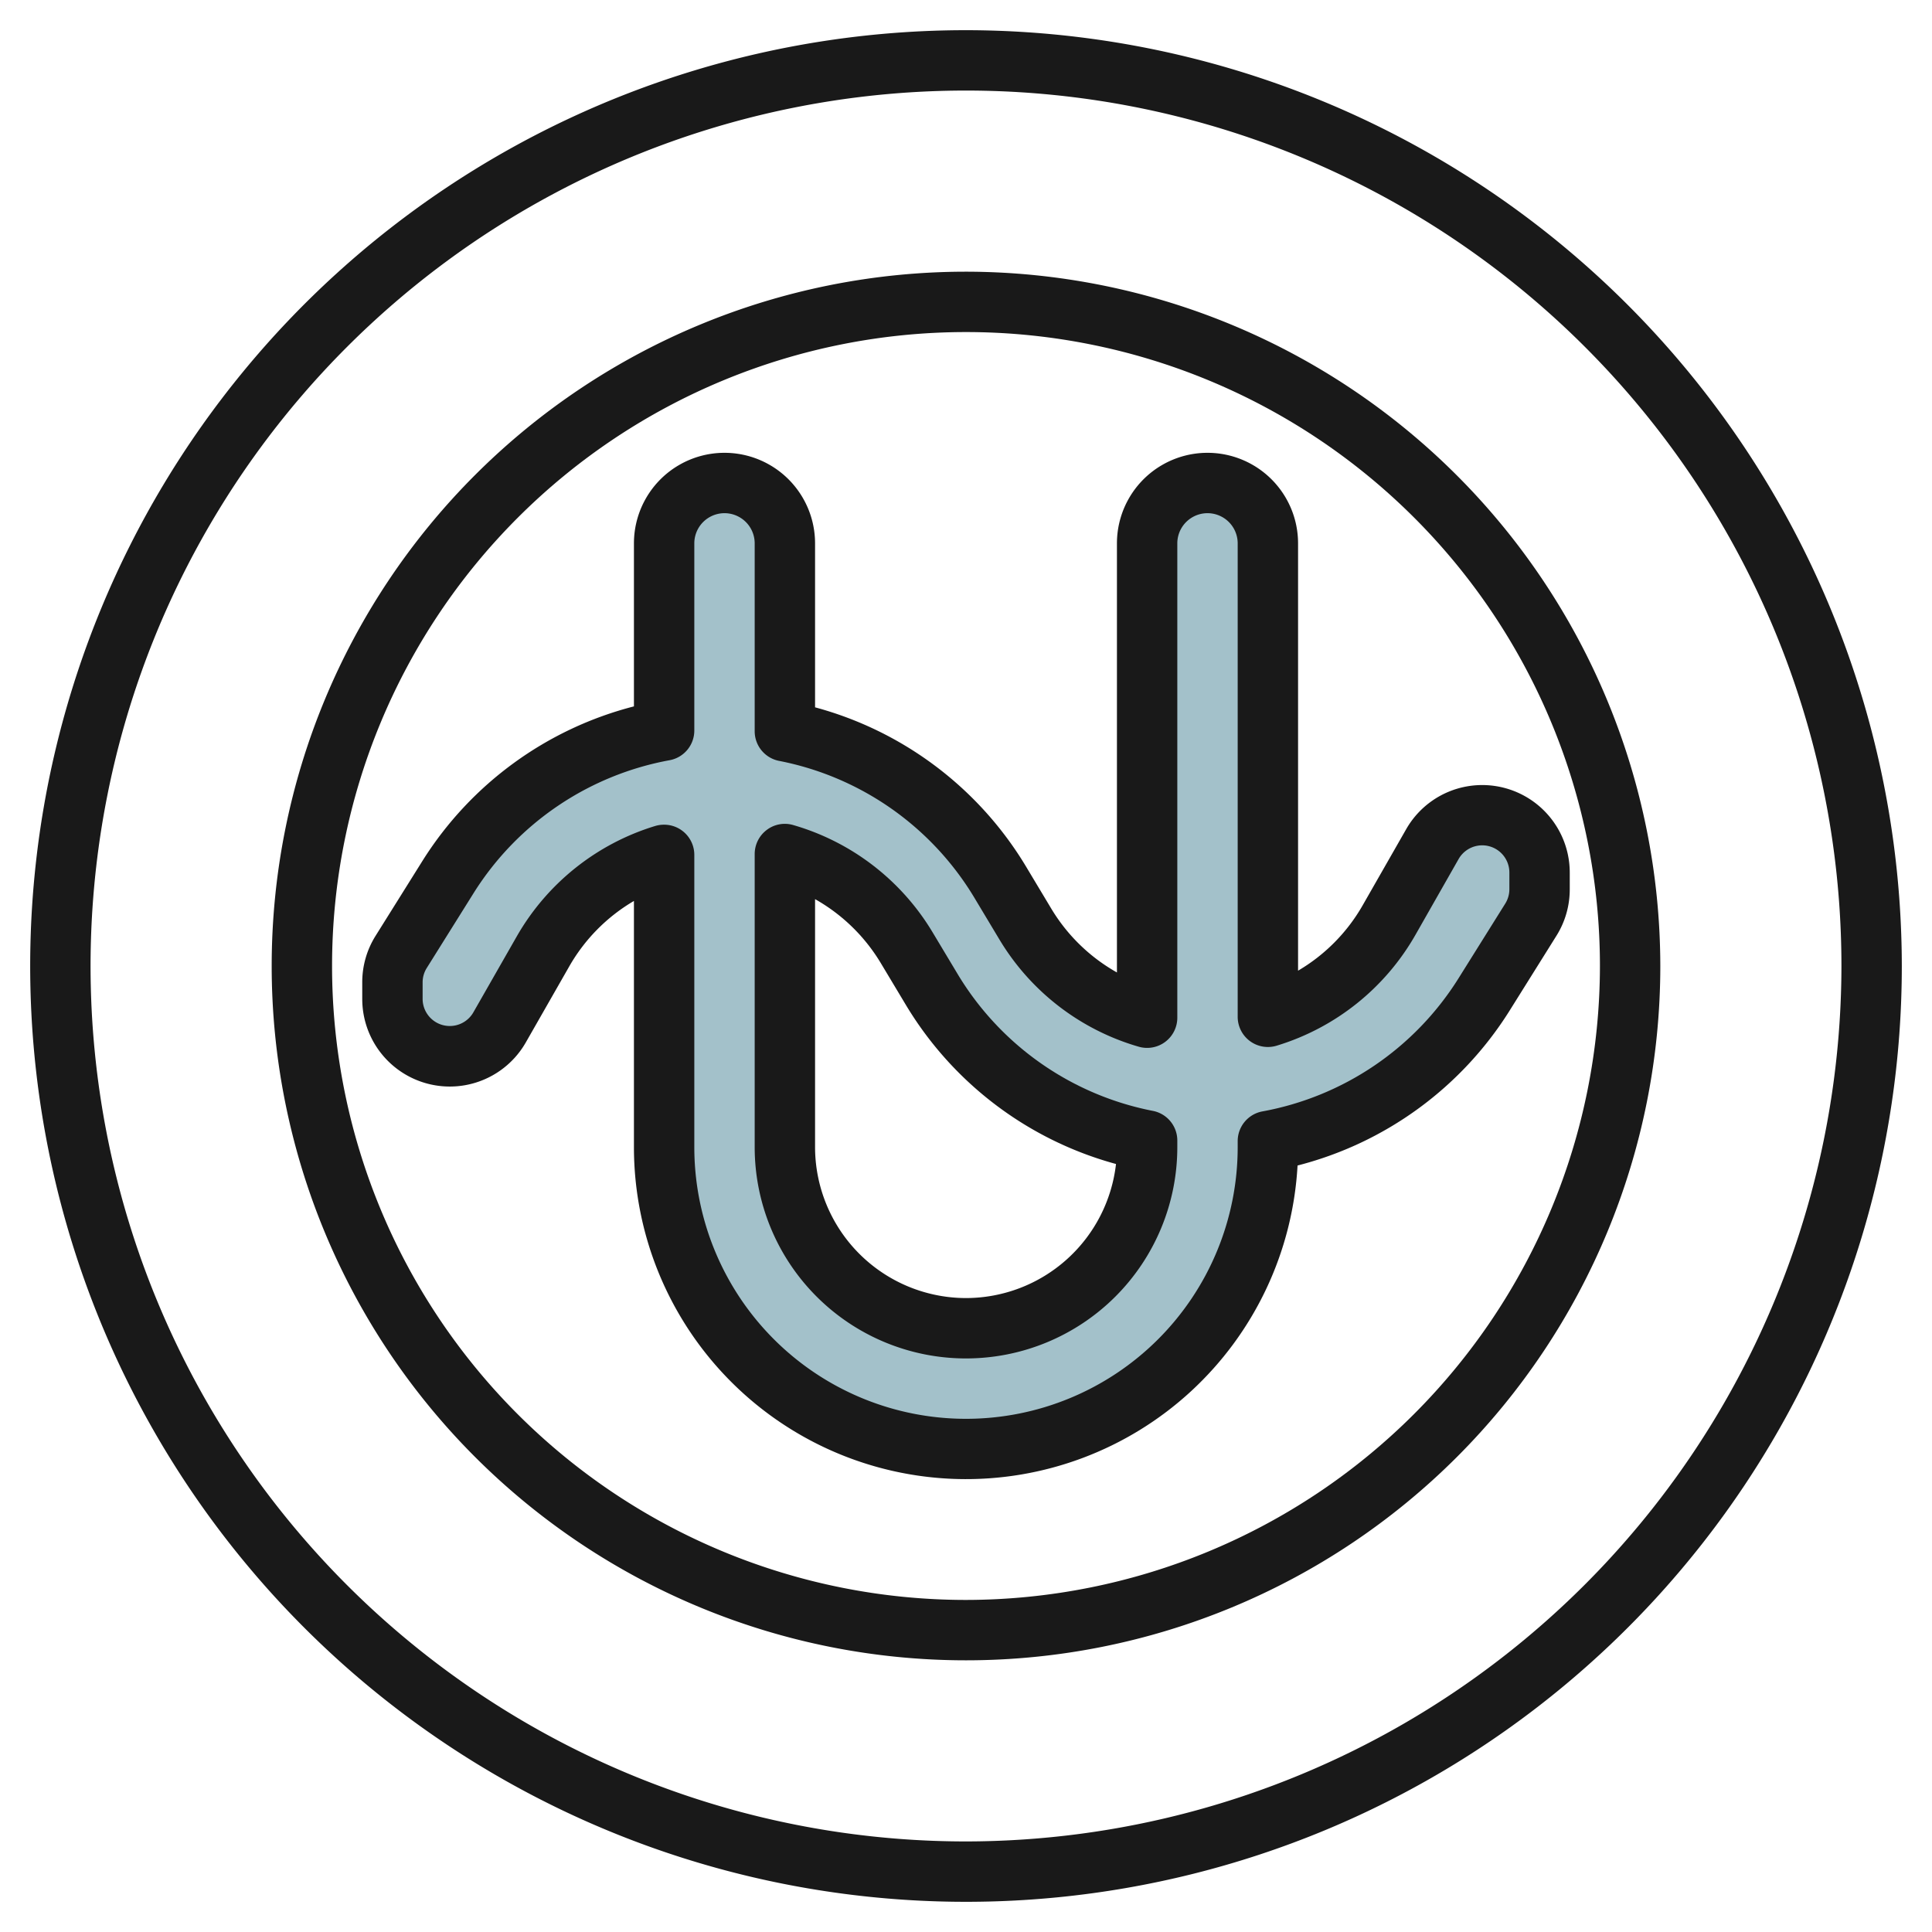 <?xml version="1.0" encoding="UTF-8"?>
<svg xmlns="http://www.w3.org/2000/svg" id="Layer_3" data-name="Layer 3" viewBox="0 0 64 64" width="512" height="512"><path d="M32,1A31,31,0,1,0,63,32,31.034,31.034,0,0,0,32,1Zm0,60A29,29,0,1,1,61,32,29.034,29.034,0,0,1,32,61Z" style="fill:#191919"/><path d="M32,9A23,23,0,1,0,55,32,23.025,23.025,0,0,0,32,9Zm0,44A21,21,0,1,1,53,32,21.024,21.024,0,0,1,32,53Z" style="fill:#191919"/><path d="M49.1,27h0a1.9,1.9,0,0,0-1.649.956l-1.444,2.528A6.971,6.971,0,0,1,42,33.681V18a2,2,0,0,0-4,0V33.713a6.974,6.974,0,0,1-4.033-3.1L33.12,29.2A10.692,10.692,0,0,0,26,24.223V18a2,2,0,0,0-4,0v6.2a10.69,10.69,0,0,0-7.146,4.836l-1.565,2.5A1.9,1.9,0,0,0,13,32.544V33.1A1.9,1.9,0,0,0,14.9,35h0a1.9,1.9,0,0,0,1.649-.957l1.444-2.527A6.971,6.971,0,0,1,22,28.319V38a10,10,0,0,0,20,0v-.2a10.69,10.69,0,0,0,7.146-4.836l1.565-2.5A1.9,1.9,0,0,0,51,29.456V28.9A1.9,1.9,0,0,0,49.1,27ZM32,44a6,6,0,0,1-6-6V28.287a6.974,6.974,0,0,1,4.033,3.1L30.88,32.8A10.692,10.692,0,0,0,38,37.777V38A6,6,0,0,1,32,44Z" style="fill:#a3c1ca"/><path d="M45.141,29.988A5.91,5.91,0,0,1,43,32.155V18a3,3,0,0,0-6,0V32.214A5.931,5.931,0,0,1,34.825,30.1l-.847-1.412A11.71,11.71,0,0,0,27,23.431V18a3,3,0,0,0-6,0v5.4A11.717,11.717,0,0,0,14.006,28.5l-1.564,2.5A2.887,2.887,0,0,0,12,32.544V33.1a2.9,2.9,0,0,0,5.415,1.437l1.444-2.527A5.91,5.91,0,0,1,21,29.845V38a11,11,0,0,0,21.983.609A11.721,11.721,0,0,0,49.994,33.5l1.564-2.5A2.888,2.888,0,0,0,52,29.455V28.9a2.9,2.9,0,0,0-5.415-1.438Zm3.18-1.536A.9.9,0,0,1,50,28.9v.557a.9.9,0,0,1-.137.477l-1.564,2.5a9.731,9.731,0,0,1-6.481,4.383A1,1,0,0,0,41,37.8V38a9,9,0,0,1-18,0V28.319a1,1,0,0,0-1-1,1.029,1.029,0,0,0-.3.044,7.952,7.952,0,0,0-4.582,3.657l-1.444,2.527A.9.9,0,0,1,14,33.1v-.558a.893.893,0,0,1,.137-.476l1.564-2.5a9.731,9.731,0,0,1,6.481-4.383A1,1,0,0,0,23,24.2V18a1,1,0,0,1,2,0v6.224a1,1,0,0,0,.807.981,9.713,9.713,0,0,1,6.456,4.51l.847,1.412a7.957,7.957,0,0,0,4.61,3.546,1,1,0,0,0,1.28-.96V18a1,1,0,0,1,2,0V33.681a1,1,0,0,0,1.3.956,7.952,7.952,0,0,0,4.582-3.657Z" style="fill:#191919"/><path d="M38.193,36.8a9.717,9.717,0,0,1-6.456-4.51l-.847-1.412a7.954,7.954,0,0,0-4.61-3.546.989.989,0,0,0-.88.16,1,1,0,0,0-.4.8V38a7,7,0,0,0,14,0v-.224A1,1,0,0,0,38.193,36.8ZM32,43a5.006,5.006,0,0,1-5-5V29.785A5.941,5.941,0,0,1,29.175,31.9l.847,1.412a11.705,11.705,0,0,0,6.947,5.247A5.008,5.008,0,0,1,32,43Z" style="fill:#191919"/></svg>
